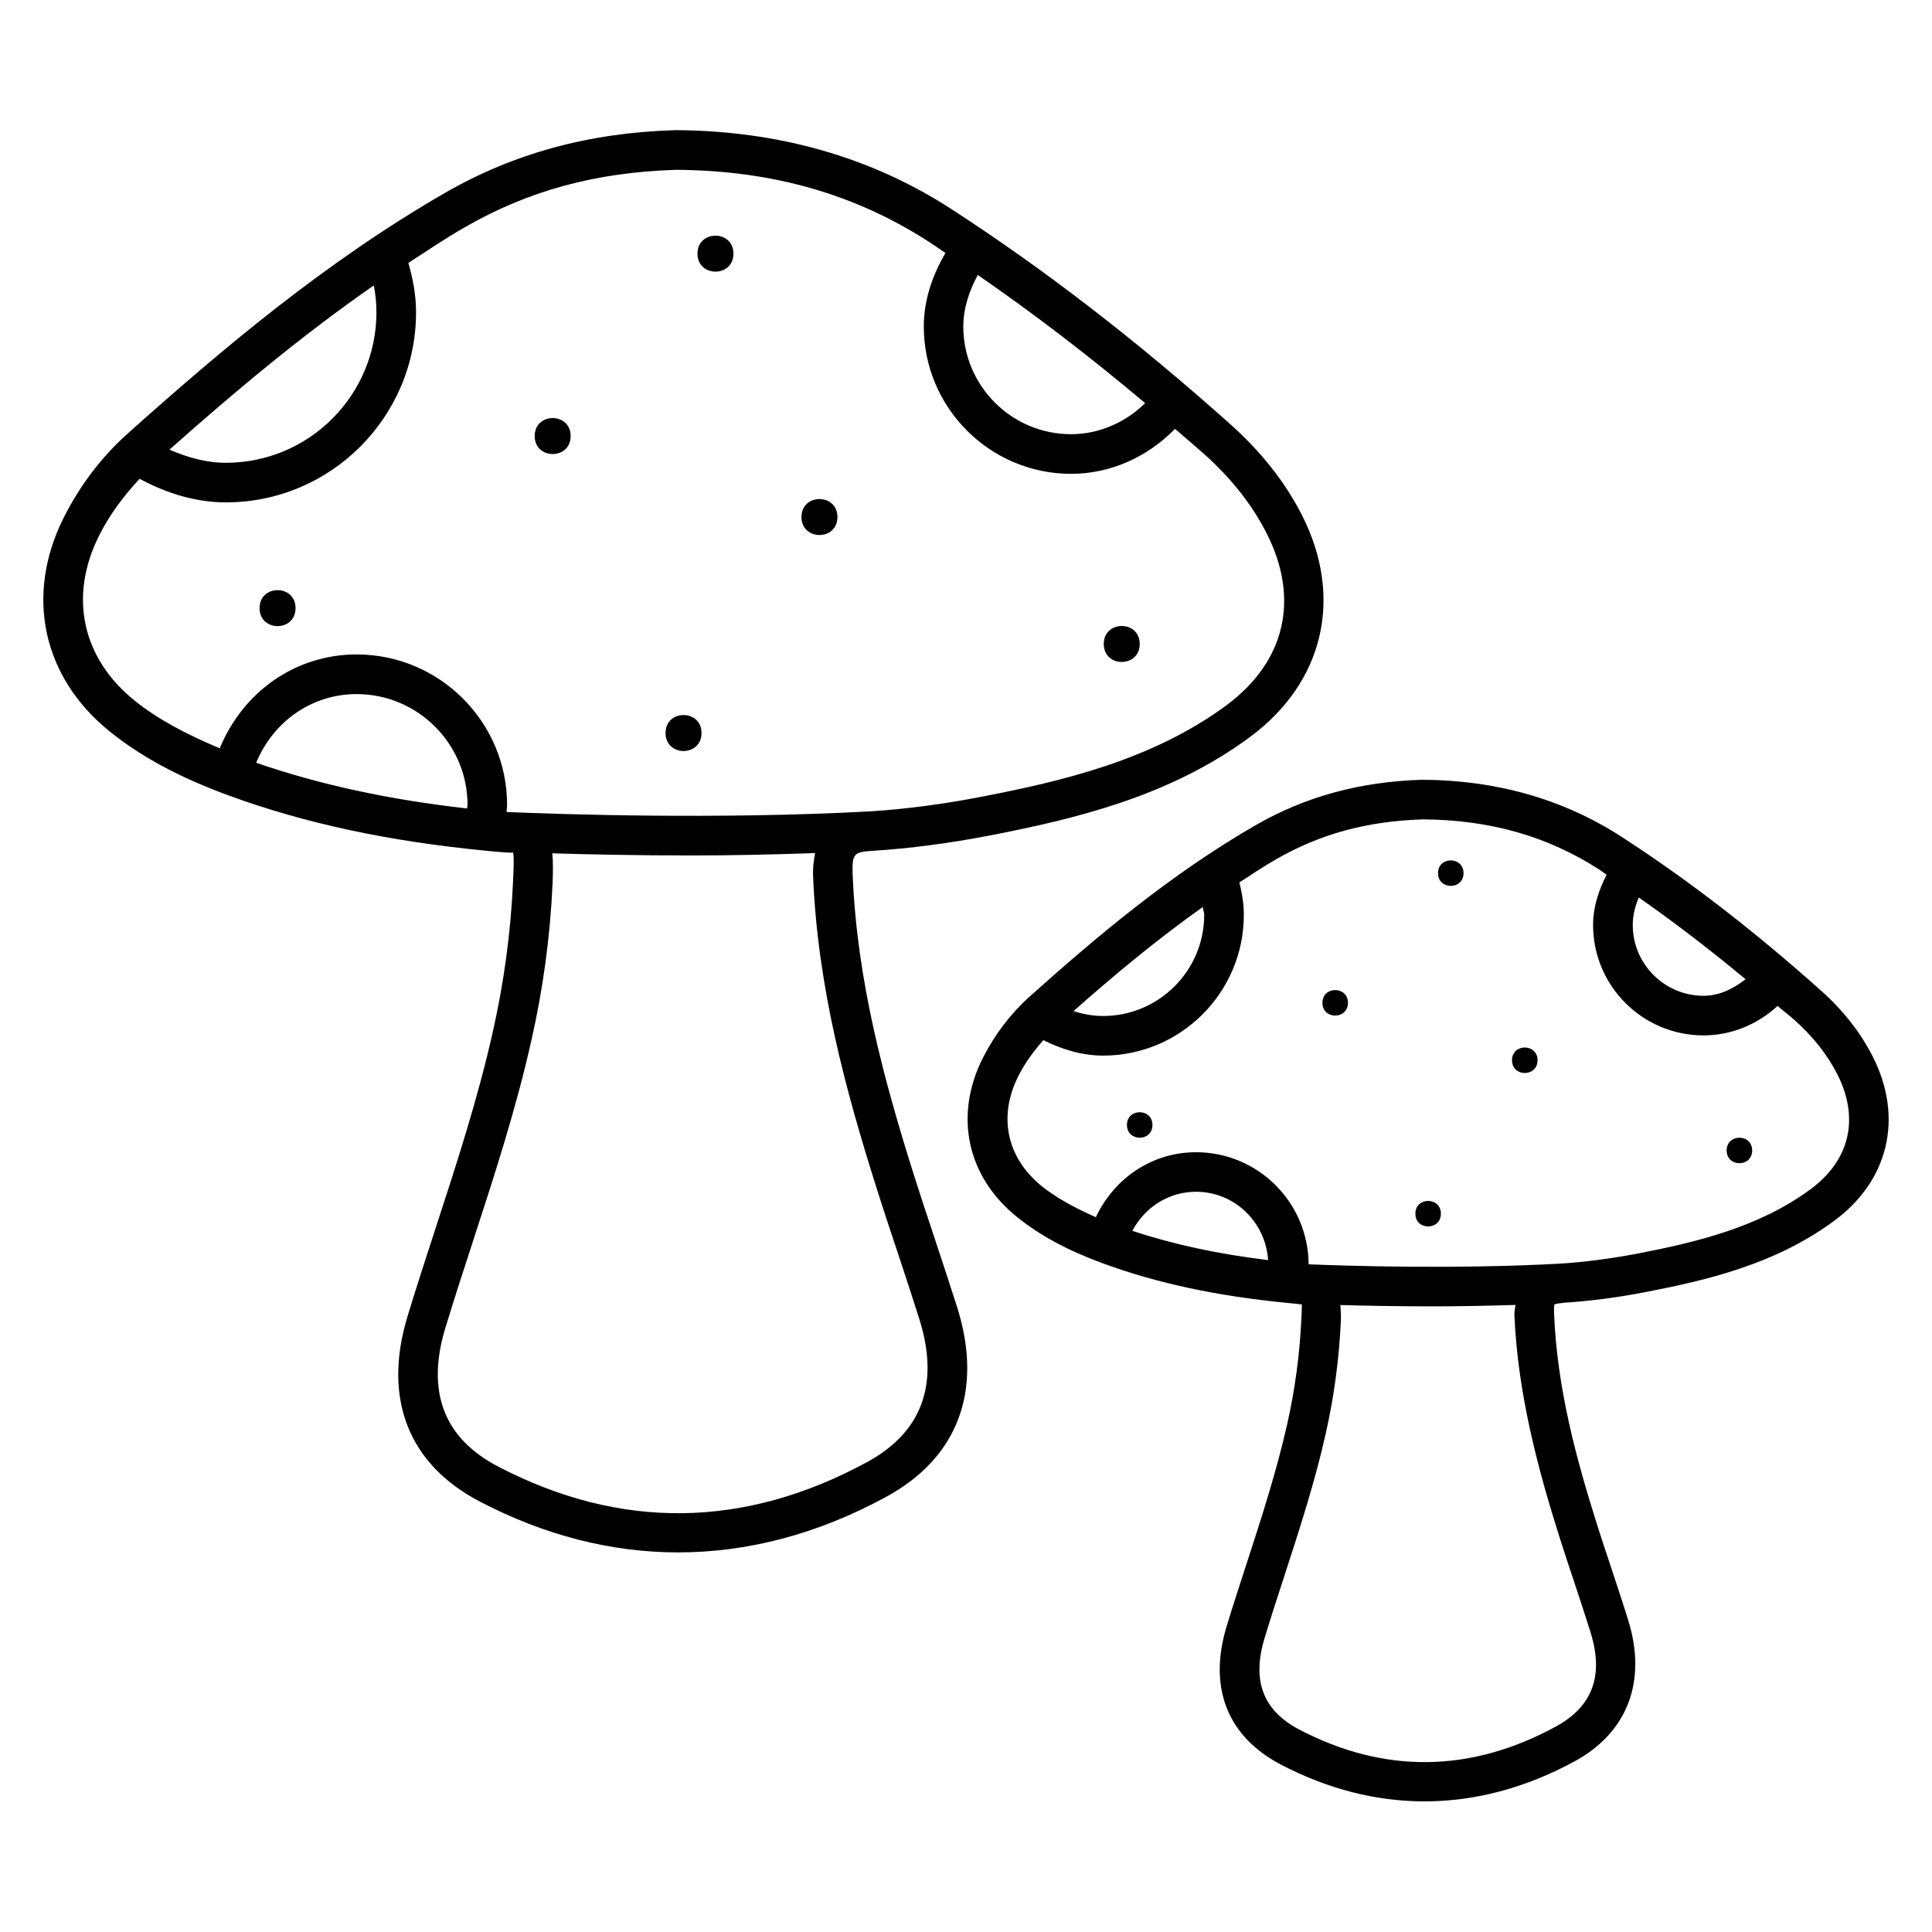 <?xml version="1.0" encoding="UTF-8"?>
<!-- Uploaded to: SVG Repo, www.svgrepo.com, Generator: SVG Repo Mixer Tools -->
<svg fill="#000000" width="800px" height="800px" version="1.1" viewBox="144 144 512 512" xmlns="http://www.w3.org/2000/svg">
 <g>
  <path d="m365.93 281.02c0 6.352-9.531 6.352-9.531 0 0-6.356 9.531-6.356 9.531 0"/>
  <path d="m295.23 259.56c0 6.352-9.531 6.352-9.531 0 0-6.356 9.531-6.356 9.531 0"/>
  <path d="m329.91 338.26c0 6.352-9.531 6.352-9.531 0 0-6.356 9.531-6.356 9.531 0"/>
  <path d="m446.04 314.66c0 6.356-9.531 6.356-9.531 0 0-6.352 9.531-6.352 9.531 0"/>
  <path d="m222.32 305.16c0 6.356-9.527 6.356-9.527 0 0-6.352 9.527-6.352 9.527 0"/>
  <path d="m338.37 211.22c0 6.352-9.531 6.352-9.531 0 0-6.356 9.531-6.356 9.531 0"/>
  <path d="m391.69 472.17c-1.867-5.606-3.738-11.211-5.519-16.855-7.746-24.602-15.094-51.262-16.207-79.645-0.211-5.519 0.398-5.879 5.312-6.191 9.867-0.629 20.301-1.996 31.047-4.074 22.125-4.305 47.527-10.203 69-26.137 19.461-14.422 24.75-36.84 13.812-58.547-4.367-8.691-10.746-16.816-18.934-24.16-25.086-22.418-49.352-41.125-74.121-57.184-21.141-13.707-45.699-20.719-72.969-20.887l-0.215 0.004c-22.84 0.691-42.824 6.152-61.043 16.668-31.68 18.281-59.117 41.457-84.074 63.793-6.926 6.215-12.617 13.707-16.941 22.316-10.266 20.551-5.562 42.234 12.258 56.594 8.441 6.777 18.453 12.152 31.551 16.961 20.195 7.391 42.445 12.156 68.391 14.652 3.273 0.316 6.695 0.629 6.906 0.418 0.336 0.902 0.168 4.43 0 8.125-0.609 13.16-2.394 26.367-5.312 39.277-3.945 17.695-9.676 35.289-15.219 52.27-2.519 7.727-5.039 15.473-7.41 23.258-6.613 21.77 0.188 39.215 19.188 49.121 17.172 8.965 34.848 13.457 52.523 13.457 18.516 0 37.051-4.891 55.082-14.695 19.102-10.371 25.801-28.215 18.871-50.254-1.949-6.109-3.965-12.176-5.977-18.285zm11.438-255.3c14.777 10.203 29.473 21.434 44.355 33.965-5.246 5.144-12.238 8.23-19.648 8.23-15.742 0-28.551-12.805-28.551-28.551 0.023-4.934 1.598-9.488 3.844-13.645zm-159.37 9.887c0 22-17.887 39.887-39.887 39.887-5.227 0-10.203-1.426-14.969-3.484 16.773-14.883 34.637-29.957 54.16-43.516 0.465 2.328 0.695 4.68 0.695 7.113zm-73.512 59.219c2.832-5.688 6.59-10.602 10.746-15.094 7.094 3.82 14.801 6.254 22.883 6.254 27.773 0 50.383-22.609 50.383-50.383 0-4.512-0.82-8.816-2.035-13.078 4.914-3.191 9.762-6.465 14.883-9.406 16.898-9.742 34.699-14.59 56.027-15.262 25.566 0.148 47.547 6.445 67.238 19.207 1.406 0.902 2.793 1.91 4.176 2.832-3.422 5.879-5.731 12.426-5.731 19.48 0 21.539 17.527 39.047 39.047 39.047 10.453 0 20.301-4.492 27.52-11.922 2.602 2.266 5.164 4.387 7.789 6.738 7.242 6.488 12.785 13.562 16.562 21.074 8.754 17.34 4.848 33.883-10.664 45.406-19.734 14.609-43.789 20.172-64.781 24.246-10.285 1.996-20.277 3.316-29.703 3.906h-0.02c-40.367 2.203-82.5 0.754-96.332 0.168 0.043-0.629 0.148-1.324 0.148-1.867 0-22-17.887-39.887-39.887-39.887-16.395 0-30.23 10.141-36.254 24.875-8.863-3.707-16.465-7.719-22.551-12.629-13.98-11.254-17.508-27.605-9.445-43.707zm97.527 72.277c-20.699-2.332-39.109-6.32-55.883-12.113 4.453-10.789 14.59-18.199 26.621-18.199 16.207 0 29.391 13.184 29.391 29.391-0.004 0.25-0.109 0.629-0.129 0.922zm105.99 173.23c-32.516 17.656-65.391 18.031-97.738 1.176-14.422-7.516-19.125-19.879-14-36.758 2.352-7.727 4.848-15.387 7.348-23.07 5.625-17.234 11.418-35.059 15.473-53.234 3.062-13.5 4.949-27.332 5.582-41.355 0.148-3.297 0.148-5.898-0.062-8.102 9.551 0.293 22.293 0.566 36.672 0.566 10.391 0 21.621-0.23 32.98-0.629-0.355 1.805-0.629 3.715-0.547 6.004 1.195 29.641 8.734 57.121 16.711 82.395 1.785 5.688 3.672 11.355 5.562 17.023 1.996 6.023 3.988 12.027 5.898 18.094 5.391 17.211 0.711 29.953-13.879 37.891z"/>
  <path d="m551.46 424.98c0 4.504-6.762 4.504-6.762 0 0-4.508 6.762-4.508 6.762 0"/>
  <path d="m501.22 409.76c0 4.504-6.762 4.504-6.762 0 0-4.508 6.762-4.508 6.762 0"/>
  <path d="m525.85 465.64c0 4.508-6.762 4.508-6.762 0s6.762-4.508 6.762 0"/>
  <path d="m608.34 448.89c0 4.504-6.758 4.504-6.758 0 0-4.508 6.758-4.508 6.758 0"/>
  <path d="m449.41 442.13c0 4.508-6.758 4.508-6.758 0 0-4.504 6.758-4.504 6.758 0"/>
  <path d="m531.85 375.39c0 4.508-6.762 4.508-6.762 0 0-4.504 6.762-4.504 6.762 0"/>
  <path d="m640.34 424.08c-3.234-6.402-7.871-12.324-13.812-17.613-17.906-15.977-35.184-29.305-52.859-40.746-15.305-9.887-33-14.969-52.668-15.074h-0.188c-16.48 0.523-30.879 4.449-44.043 12.027-22.609 13.035-42.195 29.578-59.973 45.488-5.059 4.555-9.215 10.055-12.387 16.312-7.641 15.281-4.137 31.383 9.133 42.066 6.172 4.953 13.434 8.859 22.84 12.301 14.379 5.269 30.27 8.648 48.91 10.453v0.02h0.148c1.258 0.125 2.602 0.25 3.57 0.379 0 1.051-0.062 2.539-0.148 4.094-0.441 9.195-1.68 18.473-3.738 27.605-2.812 12.492-6.844 24.938-10.77 37.008-1.785 5.519-3.59 11-5.269 16.543-4.953 16.207 0.148 29.262 14.379 36.695 12.426 6.488 25.211 9.742 38.039 9.742 13.395 0 26.809-3.547 39.844-10.645 14.043-7.66 19.188-21.328 14.105-37.492-1.363-4.41-2.832-8.816-4.281-13.203-1.324-3.926-2.602-7.828-3.863-11.777-5.481-17.34-10.664-36.168-11.461-56.176-0.062-1.66 0.105-2.332 0.062-2.394 0.168-0.082 0.754-0.25 1.91-0.379 0.105 0 0.211 0 0.316-0.02v-0.02c0.043 0 0.043 0 0.082-0.02 7.094-0.441 14.379-1.387 22.25-2.918 15.871-3.066 34.09-7.328 49.605-18.809 14.465-10.641 18.41-27.309 10.266-43.449zm-62.051-42.238c9.383 6.551 18.828 13.793 28.297 21.664-3.234 2.539-6.949 4.387-11.125 4.387-10.348 0-18.766-8.418-18.766-18.766-0.004-2.562 0.648-4.996 1.594-7.285zm-115.16 4.598c0 14.777-12.008 26.809-26.785 26.809-2.707 0-5.332-0.484-7.852-1.301 10.684-9.445 22.043-18.914 34.258-27.582 0.043 0.688 0.379 1.34 0.379 2.074zm-19.039 83.738c3.273-6.191 9.574-10.348 16.879-10.348 10.223 0 18.41 8.039 19.102 18.117-13.246-1.621-25.168-4.16-35.98-7.769zm113.23 81.301c1.258 3.969 2.582 7.957 3.906 11.902 1.426 4.344 2.875 8.668 4.242 13.059 3.633 11.566 0.629 19.773-9.133 25.105-22.629 12.324-45.531 12.555-67.992 0.82-9.637-5.039-12.66-12.992-9.195-24.309 1.66-5.5 3.441-10.938 5.207-16.375 3.988-12.281 8.125-24.961 11.02-37.953 2.184-9.742 3.504-19.629 3.969-29.621 0.082-1.742-0.062-2.898-0.125-4.262 6.613 0.188 15.031 0.355 24.496 0.355 6.906 0 14.359-0.148 21.895-0.379-0.082 0.902-0.316 1.699-0.273 2.731 0.902 21.328 6.547 41.734 11.984 58.926zm66.523-92.344c-13.77 10.203-30.648 14.105-45.387 16.984-7.305 1.406-14.336 2.332-20.906 2.75-27.414 1.512-55.816 0.629-66.754 0.188-0.082-16.395-13.414-29.703-29.828-29.703-11.734 0-21.727 6.949-26.555 17.215-5.5-2.434-10.348-5.039-14.273-8.164-9.32-7.516-11.691-18.43-6.297-29.18 1.785-3.57 4.113-6.695 6.656-9.574 4.953 2.457 10.266 4.094 15.848 4.094 20.551 0 37.281-16.73 37.281-37.305 0-2.961-0.484-5.793-1.176-8.586 3.168-2.059 6.297-4.176 9.594-6.066 11.754-6.781 24.141-10.16 39.004-10.645 17.844 0.105 33.168 4.492 46.918 13.395 0.609 0.398 1.195 0.883 1.805 1.281-2.098 4.074-3.59 8.523-3.59 13.309 0 16.145 13.121 29.262 29.262 29.262 7.348 0 14.316-2.898 19.629-7.809 1.512 1.324 2.981 2.394 4.492 3.738 4.934 4.41 8.773 9.277 11.398 14.484 5.852 11.609 3.25 22.672-7.121 30.332z"/>
 </g>
</svg>